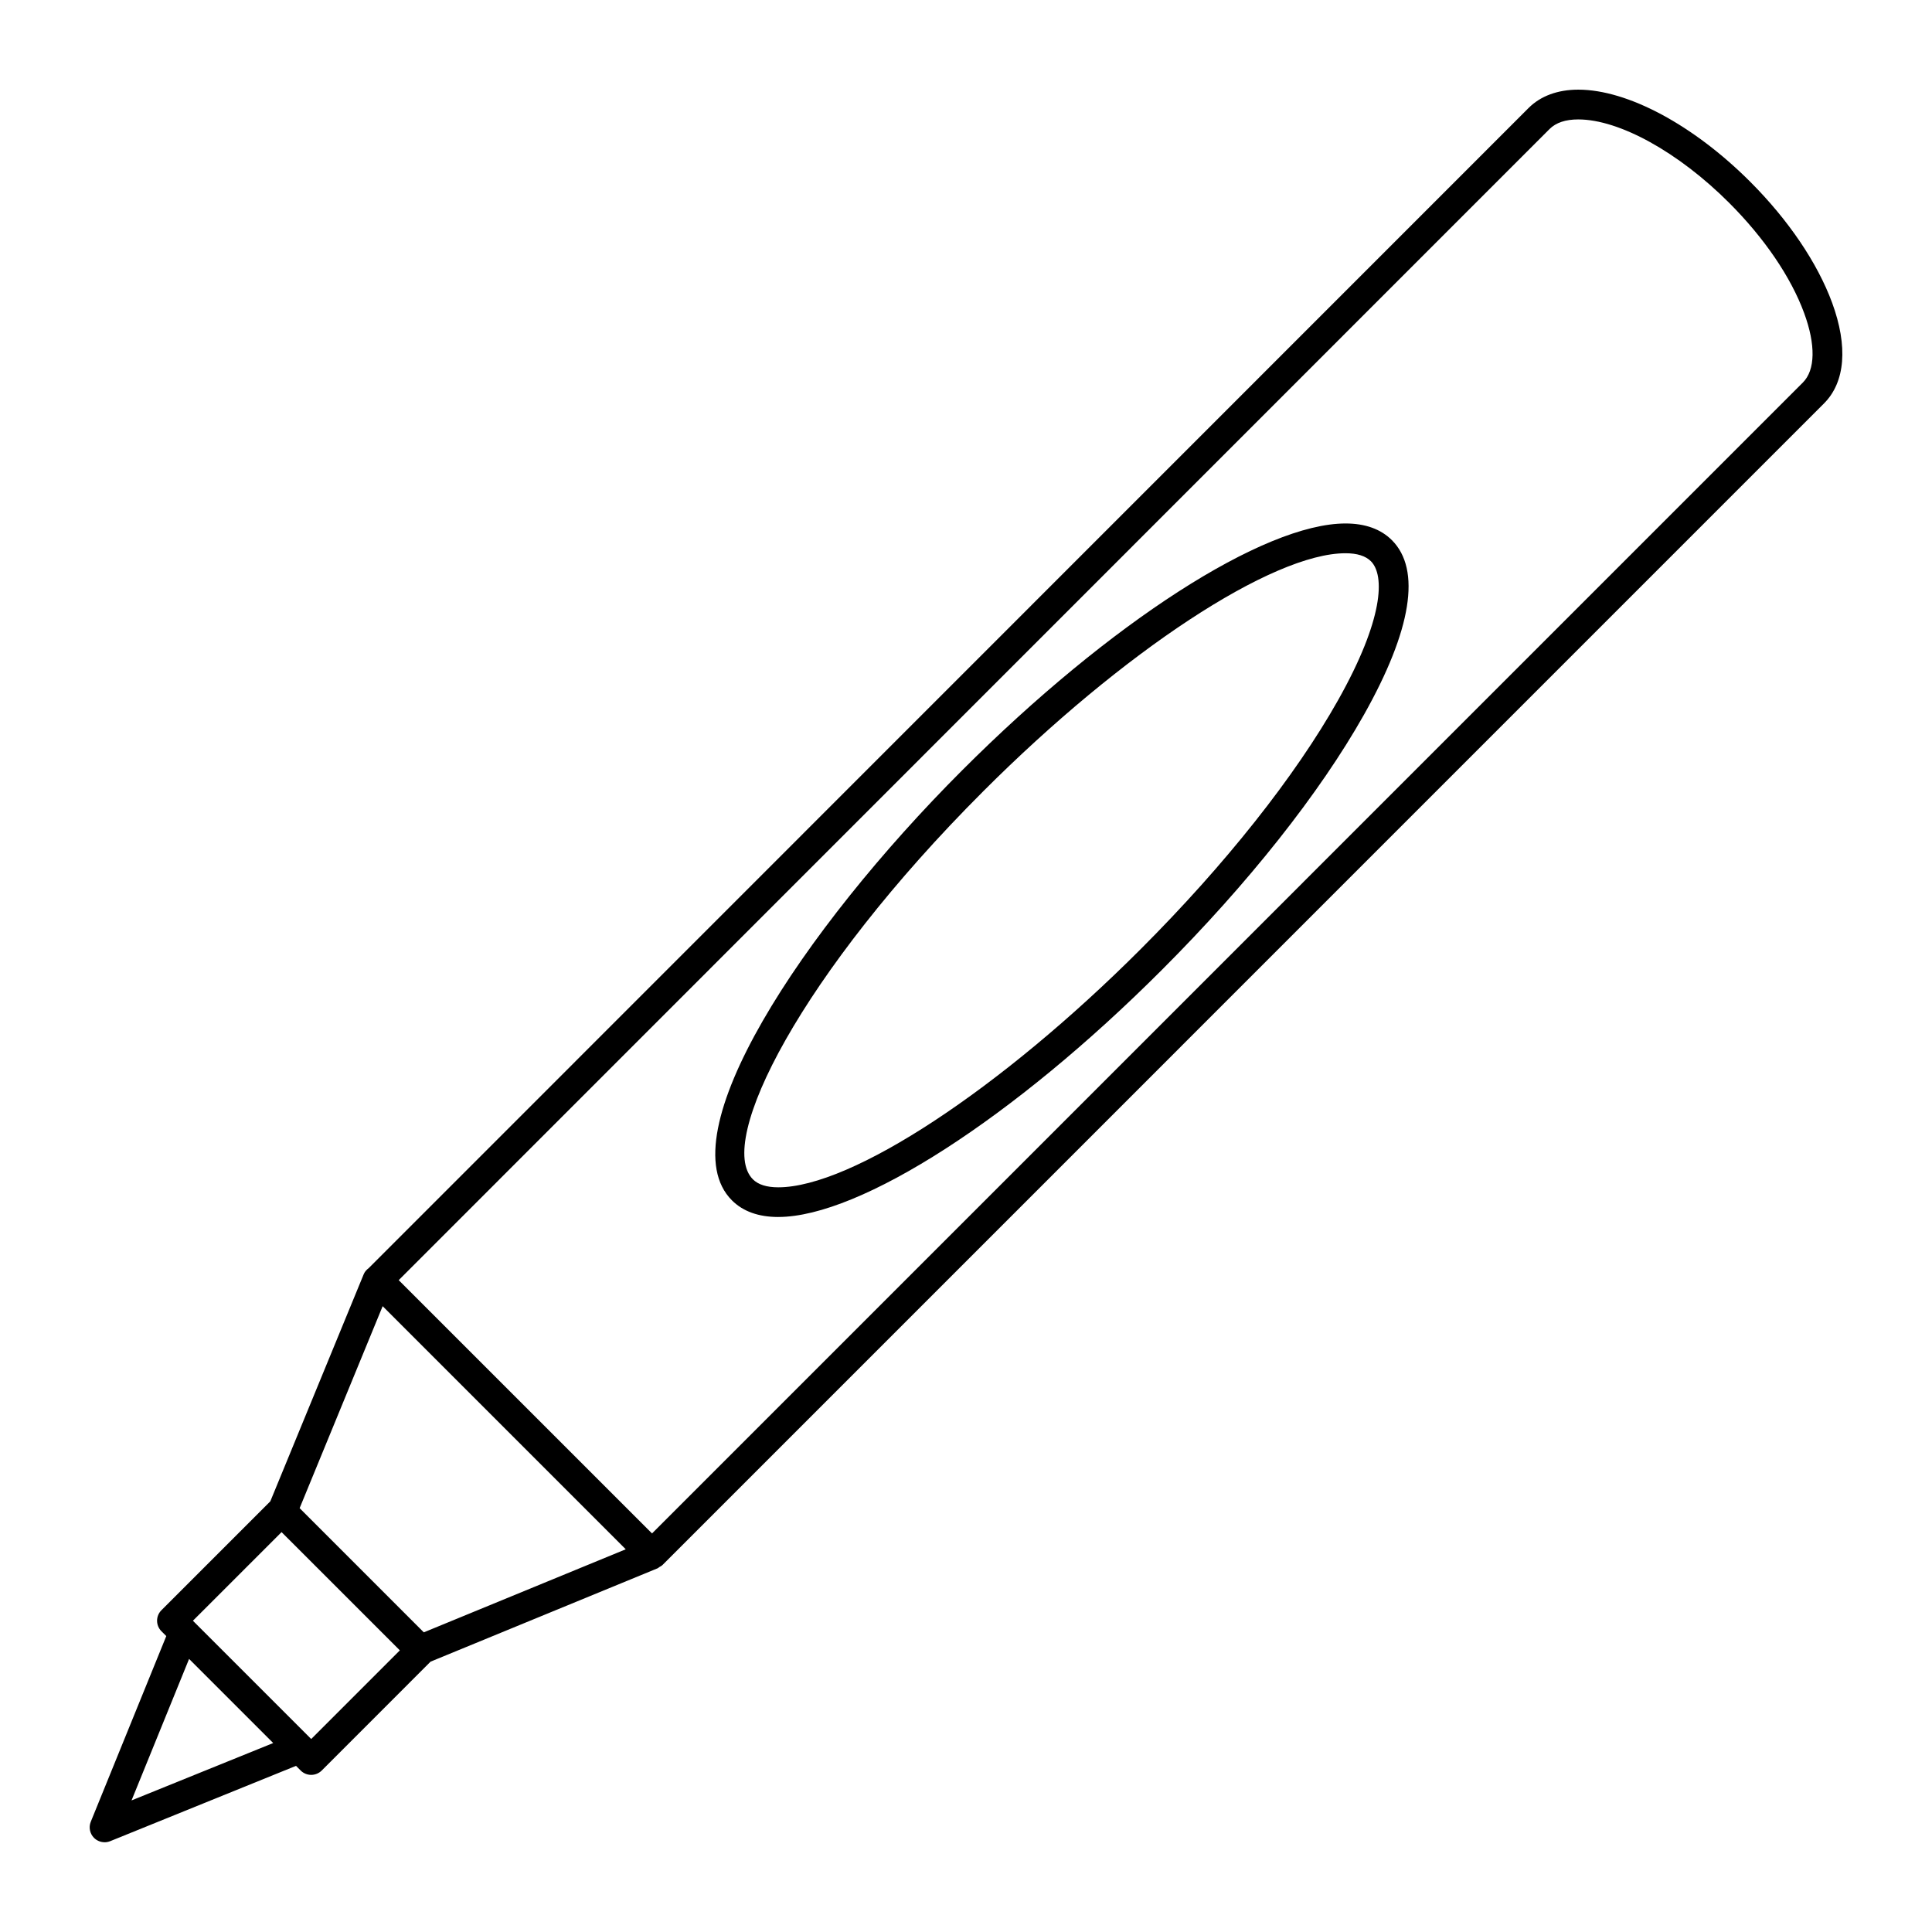 <?xml version="1.0" encoding="UTF-8"?>
<!-- Uploaded to: ICON Repo, www.svgrepo.com, Generator: ICON Repo Mixer Tools -->
<svg fill="#000000" width="800px" height="800px" version="1.1" viewBox="144 144 512 512" xmlns="http://www.w3.org/2000/svg">
 <g>
  <path d="m171.71 632.22c0.496 0 1-0.094 1.48-0.285l49.254-19.965 1.242 1.242c0.738 0.738 1.738 1.148 2.785 1.148s2.047-0.418 2.785-1.148l28.852-28.859 60.191-24.75c0.164-0.07 0.262-0.211 0.41-0.301 0.309-0.172 0.629-0.332 0.891-0.59l307.78-307.8c5.637-5.637 6.398-15.113 2.148-26.688-3.891-10.562-11.594-21.945-21.703-32.055-15.051-15.059-32.512-24.41-45.562-24.41-5.434 0-9.988 1.676-13.168 4.856l-307.38 307.45c-0.574 0.426-1.055 0.953-1.332 1.629l-24.746 60.172-28.859 28.859c-1.535 1.535-1.535 4.031 0 5.566l1.289 1.289-20.012 49.207c-0.598 1.473-0.25 3.141 0.859 4.266 0.766 0.758 1.773 1.16 2.797 1.16zm382.93-454.02c1.699-1.699 4.258-2.551 7.606-2.551 10.871 0 26.566 8.676 39.996 22.105 9.32 9.32 16.383 19.688 19.875 29.215 3.086 8.391 2.969 15.098-0.332 18.398l-304.99 305.01-67.133-67.125zm-309.23 311.95 64.418 64.426-53.516 22.012-16.453-16.461-16.453-16.453zm-26.793 59.875 15.672 15.664 15.672 15.672-23.488 23.496-0.301-0.301s0-0.008-0.008-0.008l-30.684-30.68-0.355-0.355zm-24.508 33.605 22.293 22.293-37.543 15.207z"/>
  <path d="m350.25 466.51c21.648 0 62.488-26.293 101.62-65.441 22.859-22.852 41.895-46.887 53.594-67.66 12.641-22.465 15.207-38.461 7.406-46.258-2.938-2.938-7.07-4.426-12.289-4.426-21.648 0-62.488 26.293-101.62 65.434-42.398 42.398-78.184 96.73-61.008 113.93 2.938 2.949 7.078 4.426 12.297 4.426zm54.277-112.77c37.164-37.172 76.656-63.125 96.055-63.125 3.055 0 5.312 0.707 6.723 2.117 3.723 3.723 3.387 15.344-8.707 36.832-11.352 20.168-29.922 43.586-52.293 65.953-37.164 37.172-76.664 63.133-96.055 63.133-3.055 0-5.32-0.707-6.723-2.117-9.879-9.887 12.738-54.539 61-102.79z"/>
 </g>
</svg>